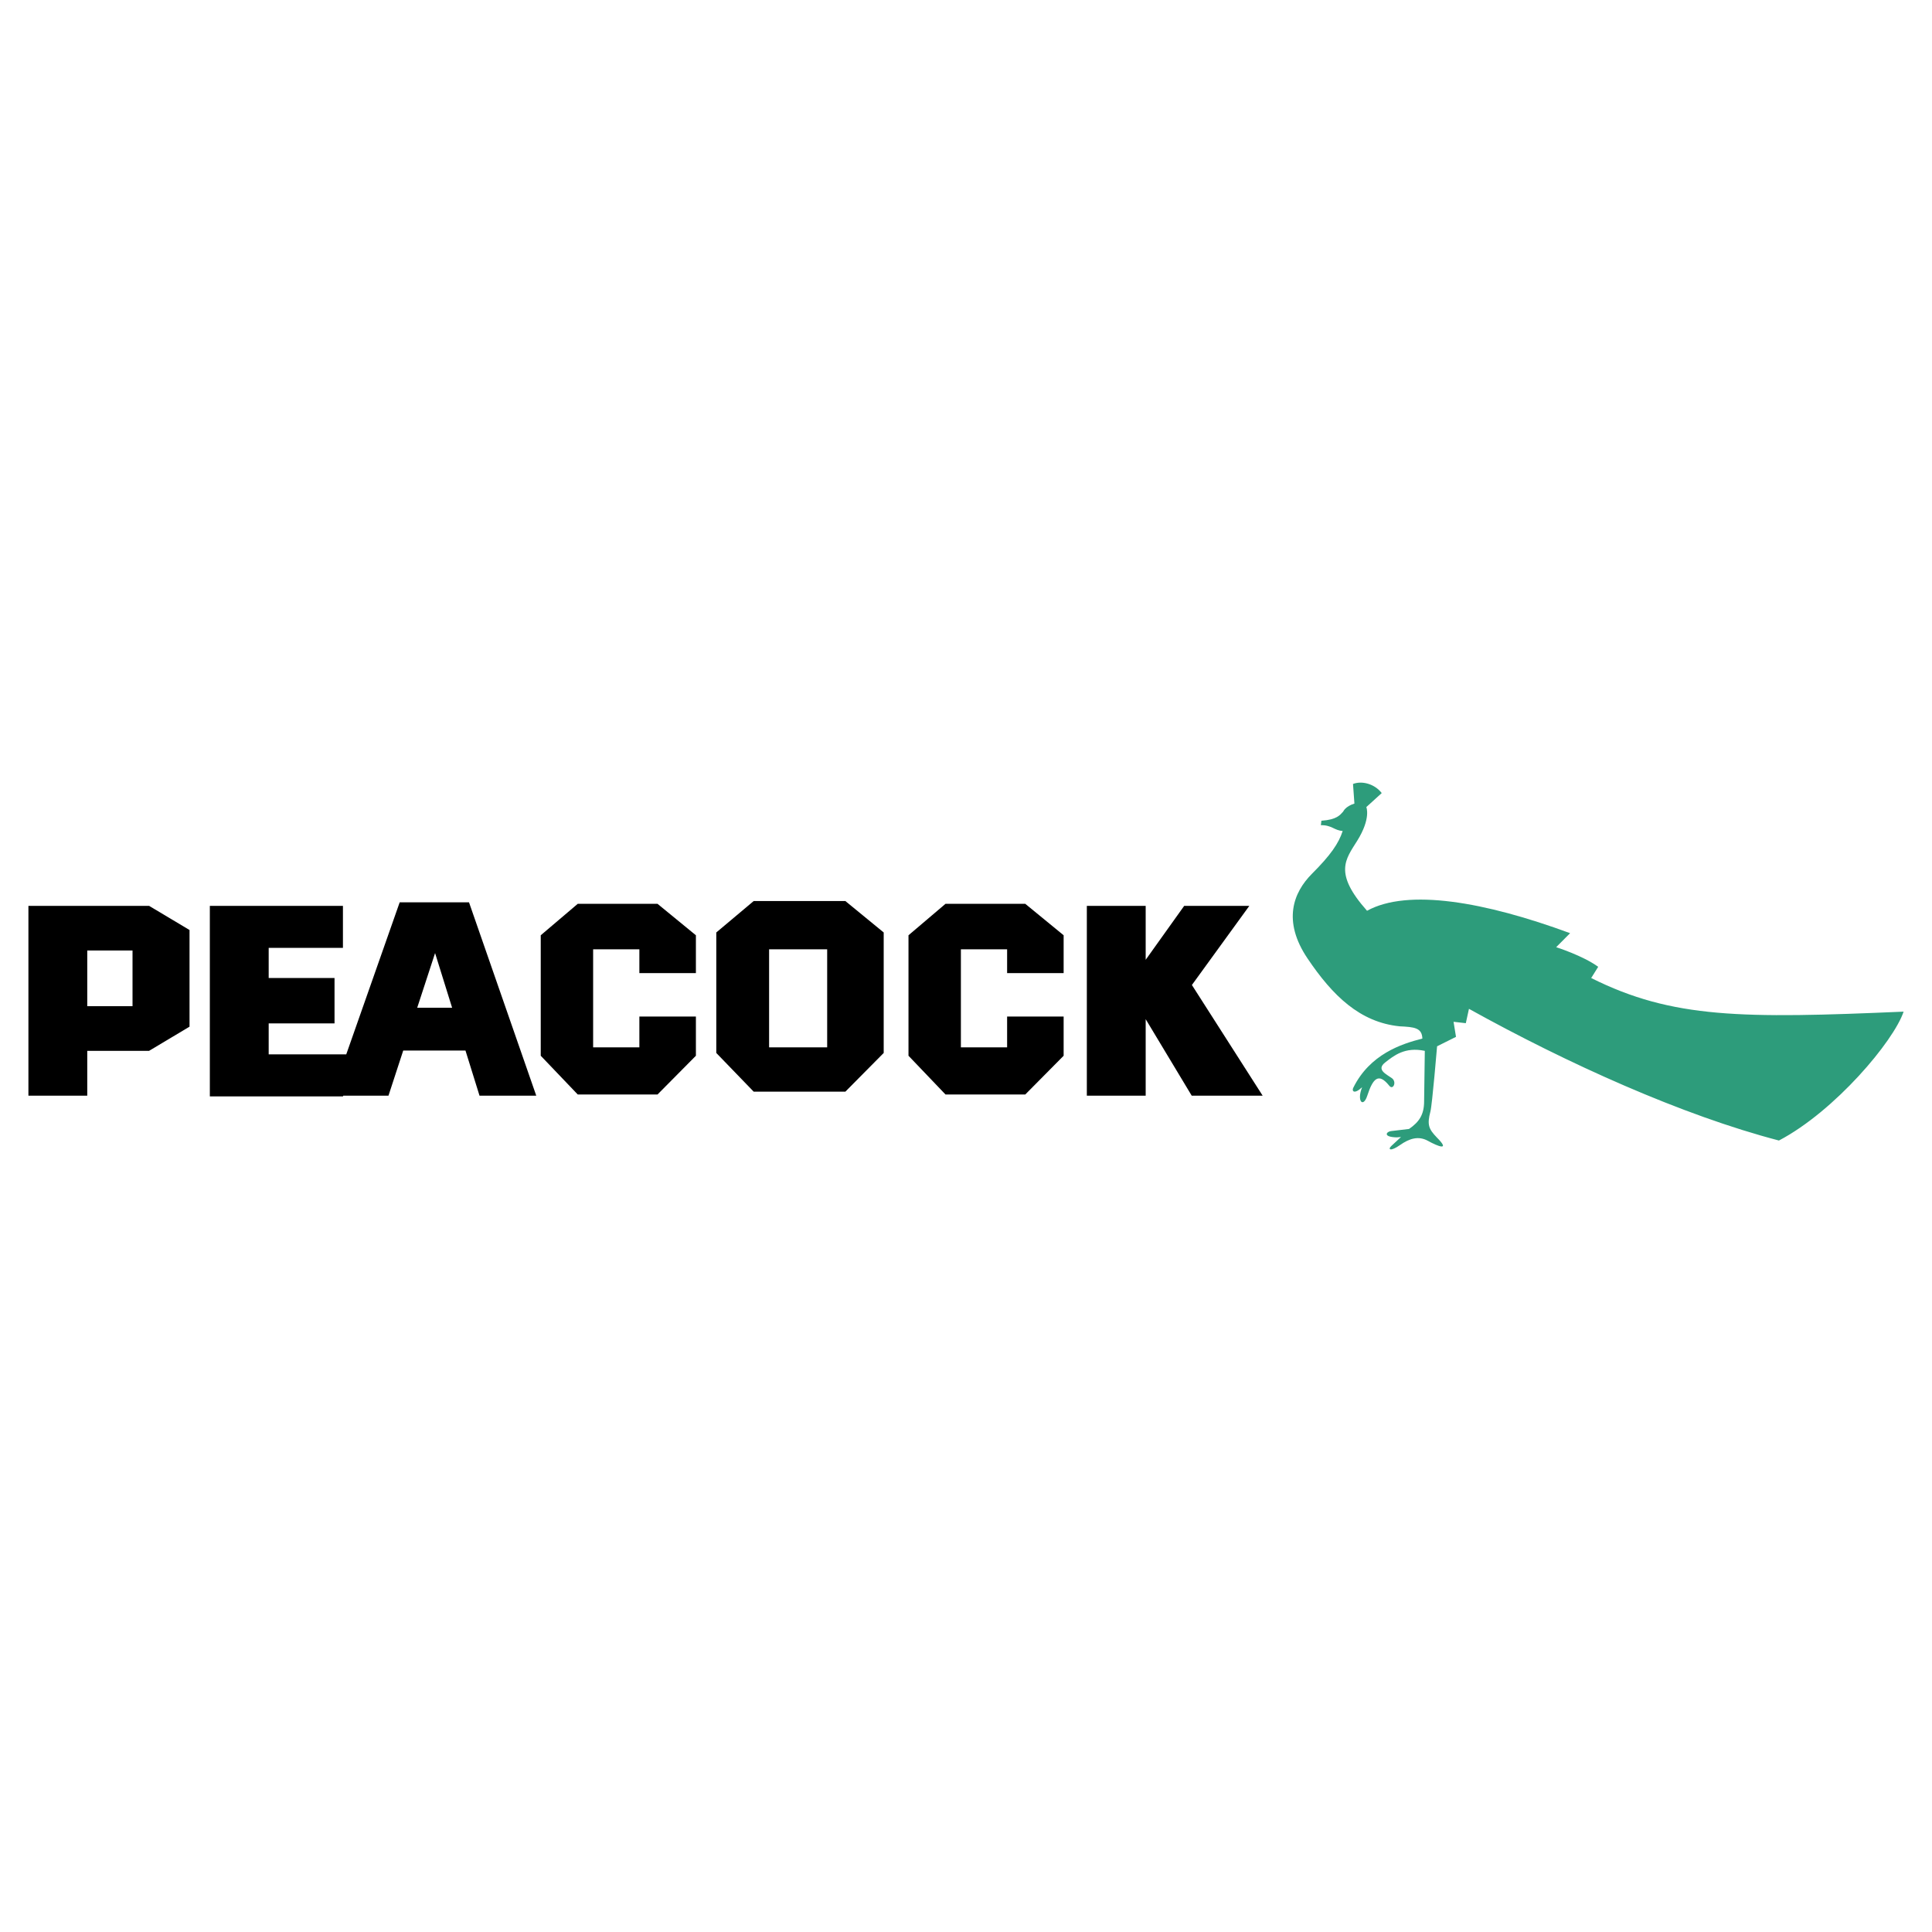 <svg xmlns="http://www.w3.org/2000/svg" width="2500" height="2500" viewBox="0 0 192.756 192.756"><g fill-rule="evenodd" clip-rule="evenodd"><path fill="#fff" fill-opacity="0" d="M0 0h192.756v192.756H0V0z"/><path d="M125.975 109.316l-7.059-11.043 5.73-7.896h-6.498l-3.843 5.381v-5.381h-5.871v18.939h5.871v-7.634l4.593 7.634h7.077zM47.842 109.316h5.661l-6.709-19.289h-6.918l-5.33 15.166h-7.739v-3.09h6.569v-4.527h-6.569V94.57h7.408v-4.193H20.936v19.009h13.279l.035-.07h4.508l1.472-4.504h6.21l1.402 4.504zm-6.217-8.775l1.783-5.453 1.699 5.453h-3.482zM63.79 101.42v3.074h-4.613V94.71h4.613v2.376h5.64v-3.774l-3.827-3.136H57.64l-3.69 3.136v12.02l3.69 3.863h7.963l3.827-3.863v-3.912h-5.64zM100.48 101.42v3.074h-4.612V94.71h4.612v2.376h5.639v-3.774l-3.826-3.136h-7.962l-3.691 3.136v12.02l3.691 3.863h7.962l3.826-3.863v-3.912h-5.639zM88.167 105.053l-3.826 3.863h-9.145l-3.732-3.863v-12.02l3.732-3.136h9.145l3.826 3.136v12.02zm-5.64-10.343h-5.794v9.784h5.794V94.71z"/><path d="M136.318 80.523l1.537-1.398c-.699-.909-1.957-1.258-2.865-.909l.141 1.957c-.908.28-1.119.795-1.119.795-.314.341-.629.812-2.176.917l-.051.445c1.074-.026 1.336.524 2.174.577-.393 1.231-1.205 2.411-3.066 4.271-1.859 1.861-2.961 4.7-.445 8.439s5.24 6.376 9.191 6.778c1.467.07 2.236.141 2.271 1.225-2.098.523-5.242 1.572-6.885 4.891-.176.314.035.734.873-.035-.559 1.398.109 2.088.516.84.568-1.748 1.127-2.307 2.176-1.014.385.523.803-.35.279-.734-.523-.383-1.607-.838-.664-1.572.863-.672 1.957-1.572 3.949-1.152l-.07 5.031c0 1.328-.488 2.062-1.502 2.76l-1.783.211c-.453.035-.908.594.561.629l.418-.035-.943.873c-.42.385-.105.594.84-.068.943-.664 1.852-.945 2.795-.42.943.523 2.307 1.082.873-.35-.803-.84-.979-1.258-.629-2.586.178-.674.664-6.5.664-6.5l1.887-.943-.244-1.502 1.223.139.314-1.432c9.818 5.451 21.281 10.623 30.926 13.139 5.59-2.936 11.461-9.924 12.439-12.859-16.074.699-23.062.699-31.17-3.354l.699-1.119c-1.537-1.118-4.193-1.957-4.193-1.957l1.389-1.398c-8.525-3.145-16.195-4.473-20.258-2.236-3.355-3.774-2.15-5.114-.979-6.988 1.396-2.238.907-3.356.907-3.356z" fill="#2d9c7b"/><path d="M14.873 90.377H2.835v18.939h5.871v-4.473h6.167l4.036-2.412v-9.644l-4.036-2.41zm-1.651 10.012H8.706v-5.557h4.516v5.557z"/></g></svg>
